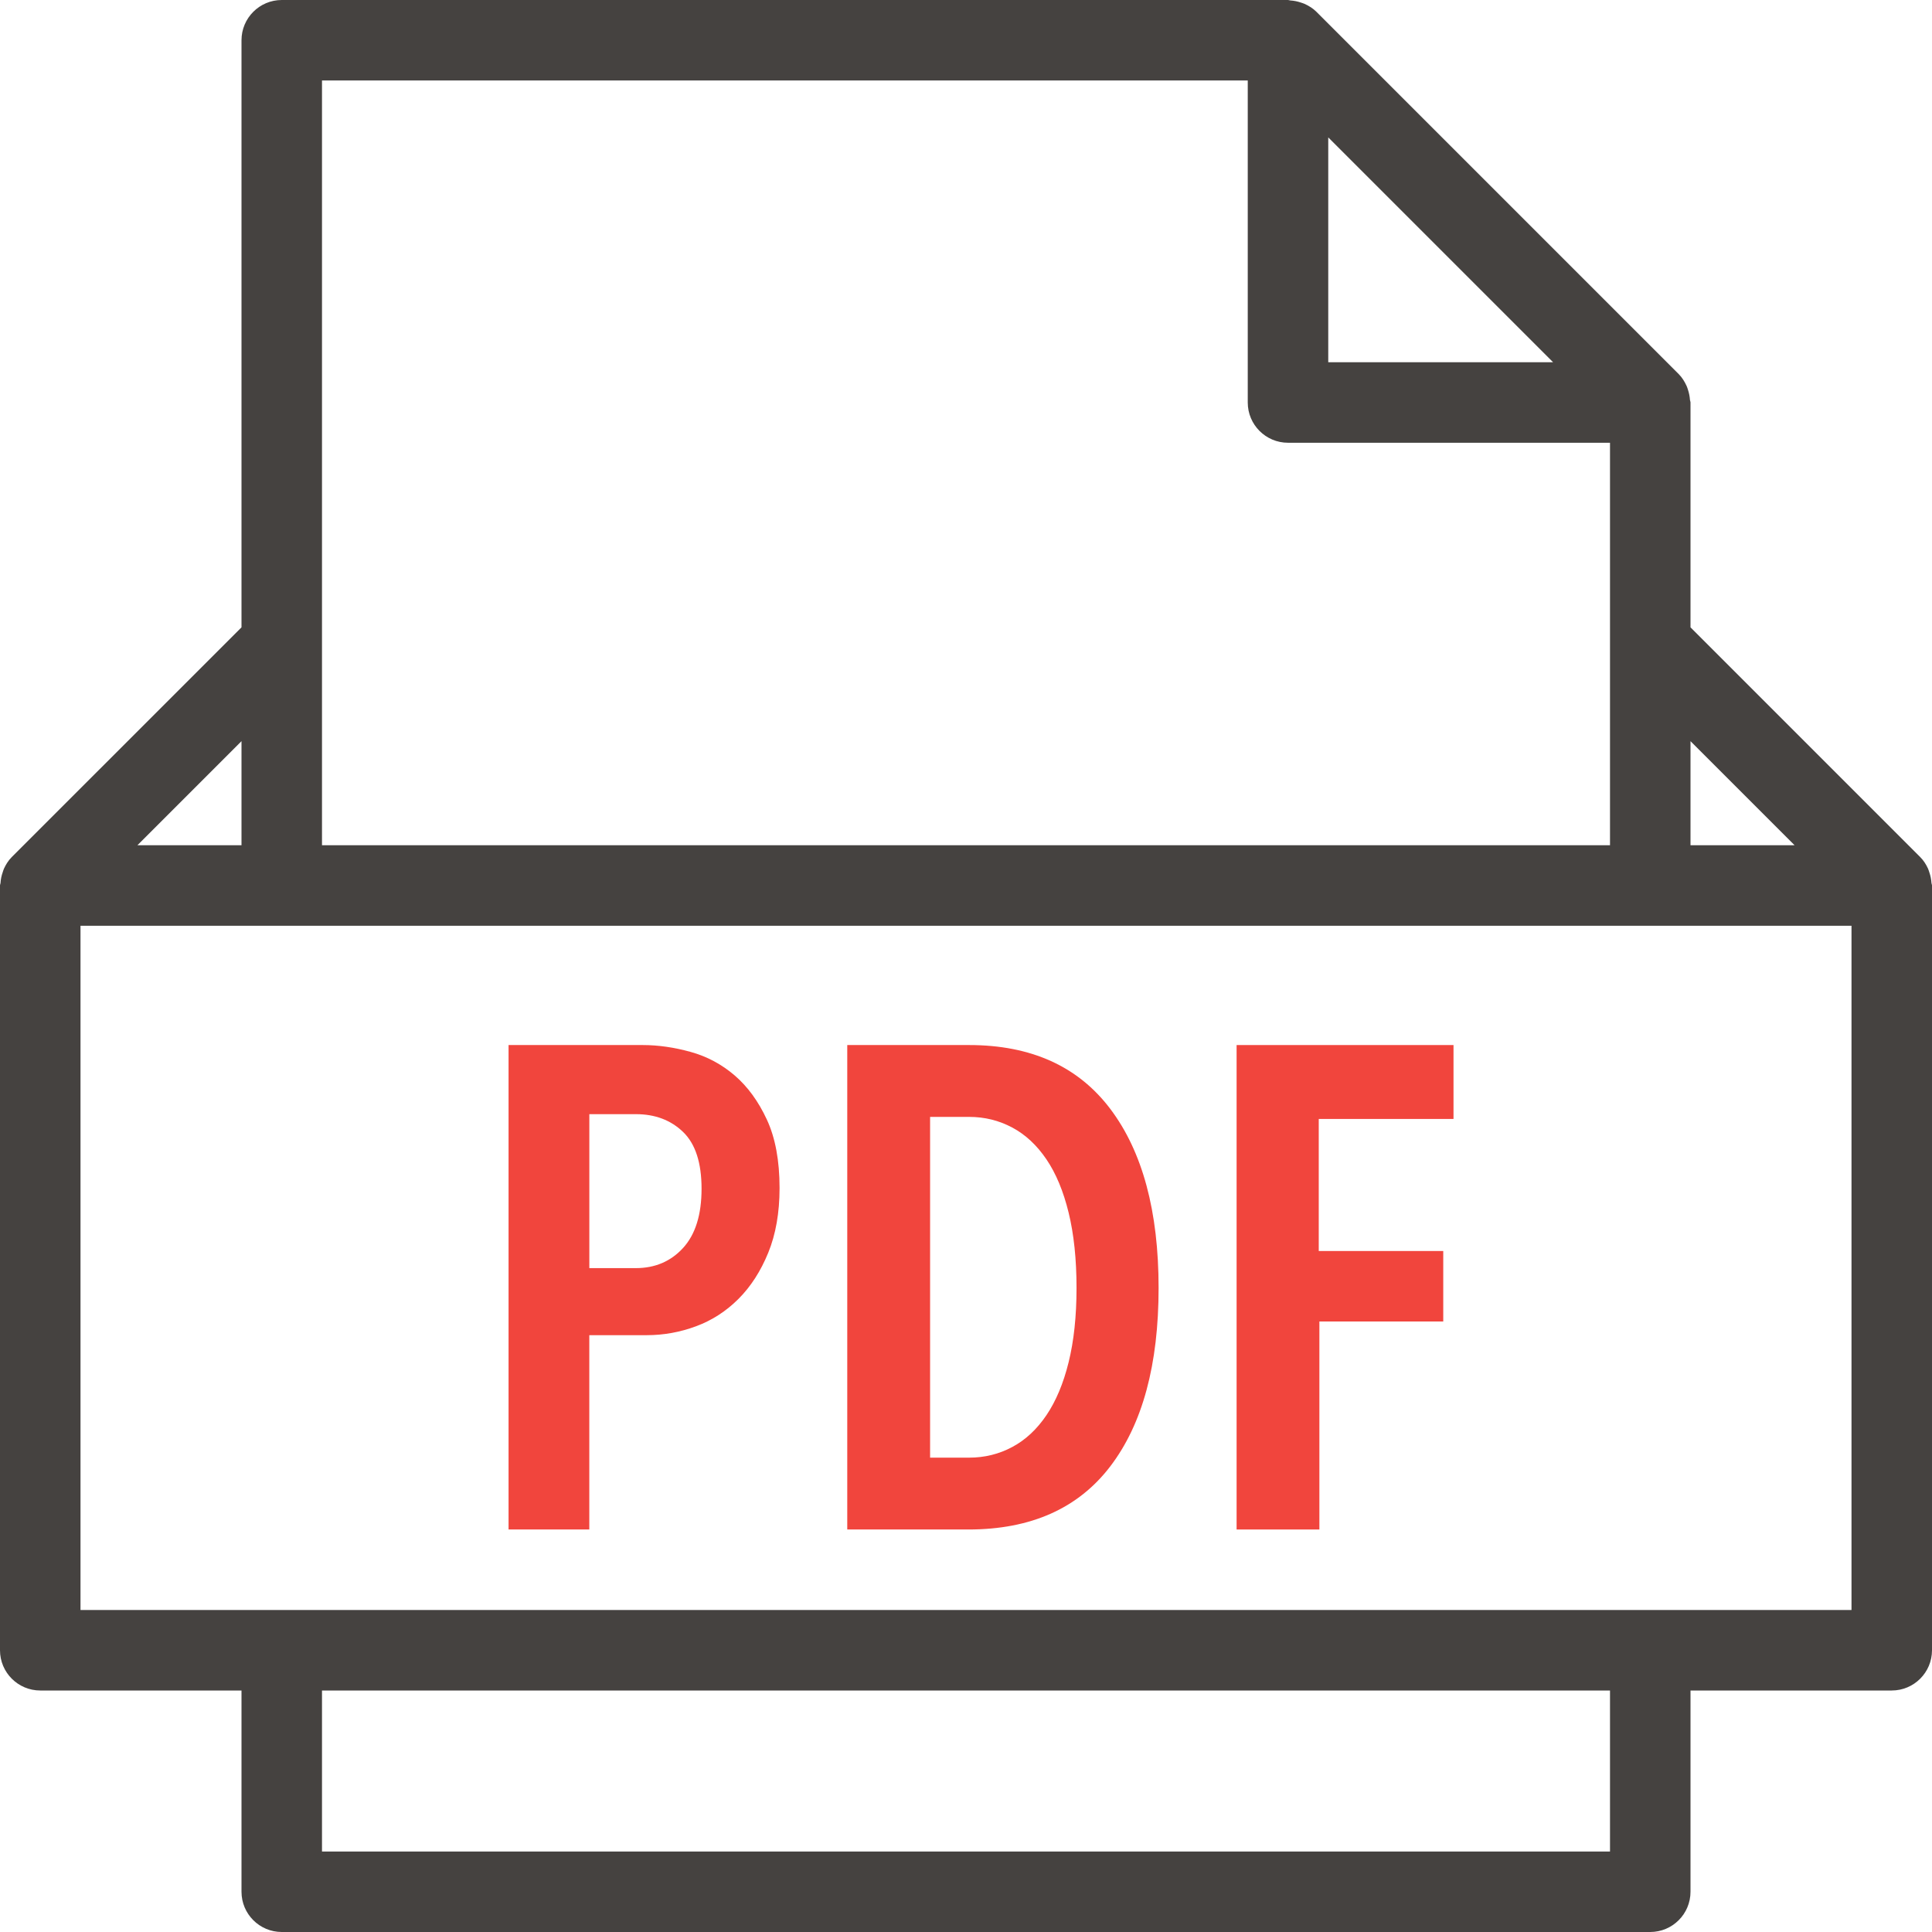 <svg width="800" height="800" viewBox="0 0 800 800" fill="none" xmlns="http://www.w3.org/2000/svg">
<g clip-path="url(#clip0_57_150)">
<path d="M799.783 365.633C799.683 364.117 799.4 362.667 798.9 361.233C798.717 360.7 798.583 360.183 798.35 359.667C797.55 357.933 796.533 356.3 795.133 354.917L795.117 354.9L700 259.767V166.667C700 166.3 699.817 165.983 699.783 165.617C699.683 164.15 699.4 162.733 698.933 161.333C698.75 160.8 698.617 160.283 698.367 159.767C697.55 158 696.533 156.317 695.1 154.883L545.1 4.883C543.667 3.45 541.983 2.417 540.2 1.6C539.7 1.383 539.2 1.233 538.7 1.067C537.267 0.567 535.8 0.283 534.3 0.183C533.967 0.167 533.667 0 533.333 0H116.667C107.467 0 100 7.467 100 16.667V259.767L4.883 354.883L4.85 354.917C3.45 356.317 2.45 357.95 1.65 359.667C1.417 360.183 1.283 360.7 1.1 361.233C0.6 362.667 0.3 364.117 0.217 365.633C0.183 366 0 366.3 0 366.667V683.333C0 692.533 7.467 700 16.667 700H100V783.333C100 792.533 107.467 800 116.667 800H683.333C692.533 800 700 792.533 700 783.333V700H783.333C792.533 700 800 692.533 800 683.333V366.667C800 366.3 799.817 366 799.783 365.633ZM743.1 350H700V306.9L743.1 350ZM643.1 150H550V56.9L643.1 150ZM133.333 33.333H516.667V166.667C516.667 175.867 524.133 183.333 533.333 183.333H666.667V266.667V350H133.333V266.667V33.333ZM100 306.9V350H56.9L100 306.9ZM666.667 766.667H133.333V700H666.667V766.667ZM766.667 666.667H33.333V383.333H116.667H683.333H766.667V666.667Z" fill="#454240"/>
<path d="M304.233 445.333C298.85 440.717 292.767 437.45 285.95 435.567C279.15 433.683 272.533 432.733 266.117 432.733H210.583V633.333H244.017V552.867H267.817C274.8 552.867 281.6 551.633 288.217 549.183C294.833 546.733 300.683 542.95 305.783 537.85C310.883 532.75 314.983 526.383 318.117 518.717C321.233 511.067 322.8 502.15 322.8 491.95C322.8 480.617 321.05 471.167 317.55 463.617C314.05 456.067 309.617 449.967 304.233 445.333ZM282.85 516.75C277.75 522.317 271.233 525.1 263.3 525.1H244.033V461.35H263.3C271.233 461.35 277.75 463.8 282.85 468.717C287.95 473.633 290.5 481.467 290.5 492.233C290.5 503 287.95 511.167 282.85 516.75Z" fill="#F1453D"/>
<path d="M512.05 633.333H546.333V547.2H597.617V518.017H546.067V463.333H601.867V432.733H512.05V633.333Z" fill="#F1453D"/>
<path d="M401.267 432.733H350.833V633.333H400.983C426.867 633.333 446.467 624.6 459.783 607.133C473.1 589.65 479.75 565.05 479.75 533.317C479.75 501.583 473.1 476.883 459.783 459.217C446.467 441.567 426.967 432.733 401.267 432.733ZM442.5 564.05C440.333 572.85 437.25 580.167 433.3 586.017C429.333 591.867 424.617 596.267 419.133 599.183C413.65 602.117 407.7 603.583 401.283 603.583H385.133V462.483H401.283C407.7 462.483 413.65 463.95 419.133 466.883C424.617 469.8 429.333 474.2 433.3 480.05C437.267 485.9 440.333 493.267 442.5 502.15C444.667 511.033 445.767 521.417 445.767 533.317C445.767 545.033 444.667 555.267 442.5 564.05Z" fill="#F1453D"/>
</g>
<defs>
<clipPath id="clip0_57_150">
<rect width="800" height="800" fill="white"/>
</clipPath>
</defs>
</svg>
